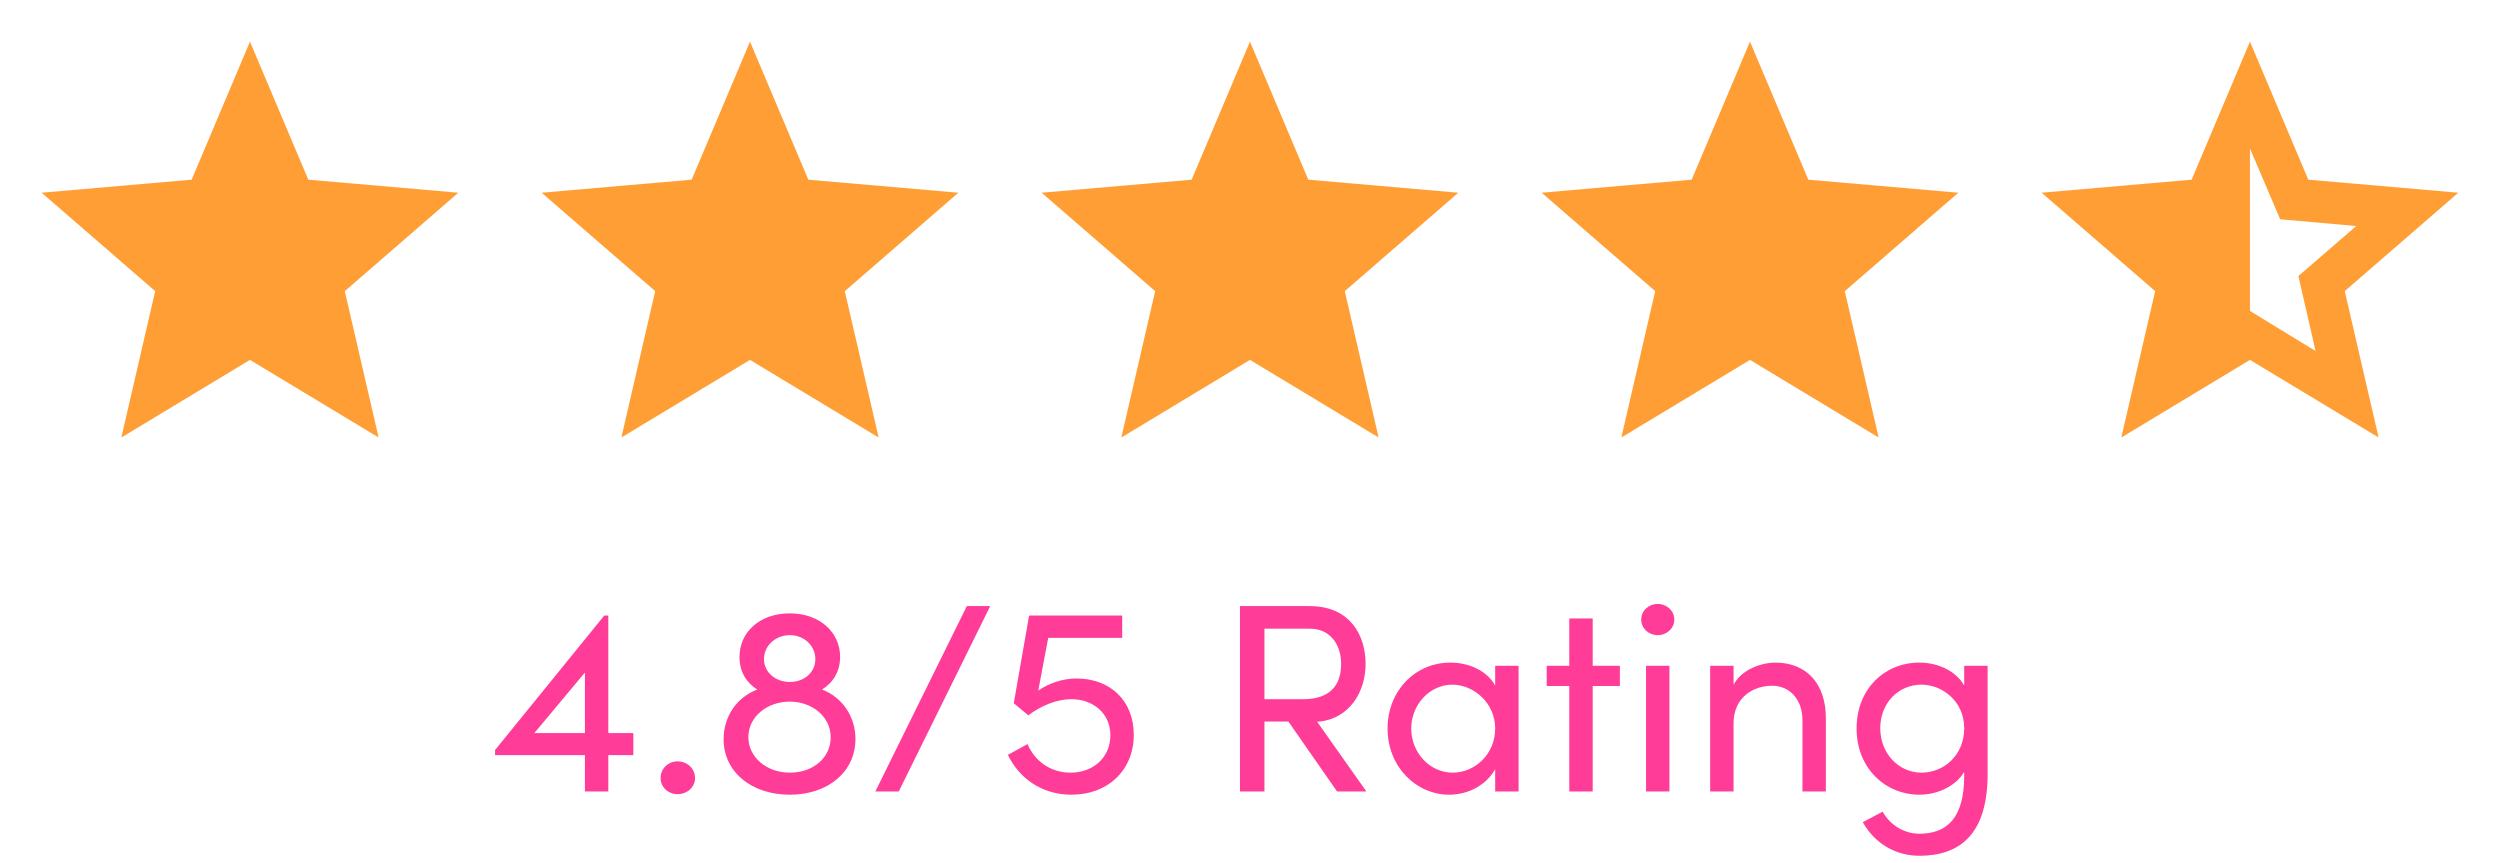 <svg xmlns="http://www.w3.org/2000/svg" fill="none" viewBox="0 0 223 77" height="77" width="223">
<mask height="45" width="45" y="0" x="0" maskUnits="userSpaceOnUse" style="mask-type:alpha" id="mask0_312_145">
<rect fill="#D9D9D9" height="44.6" width="44.6" y="0"></rect>
</mask>
<g mask="url(#mask0_312_145)">
<path fill="#FF9E35" d="M10.823 39.025L13.843 25.97L3.715 17.19L17.095 16.028L22.298 3.717L27.502 16.028L40.882 17.19L30.754 25.97L33.773 39.025L22.298 32.103L10.823 39.025Z"></path>
</g>
<mask height="45" width="46" y="0" x="44" maskUnits="userSpaceOnUse" style="mask-type:alpha" id="mask1_312_145">
<rect fill="#D9D9D9" height="44.6" width="44.6" x="44.602"></rect>
</mask>
<g mask="url(#mask1_312_145)">
<path fill="#FF9E35" d="M55.425 39.025L58.444 25.97L48.316 17.19L61.696 16.028L66.9 3.717L72.103 16.028L85.483 17.19L75.355 25.97L78.375 39.025L66.9 32.103L55.425 39.025Z"></path>
</g>
<mask height="45" width="45" y="0" x="89" maskUnits="userSpaceOnUse" style="mask-type:alpha" id="mask2_312_145">
<rect fill="#D9D9D9" height="44.6" width="44.6" x="89.199"></rect>
</mask>
<g mask="url(#mask2_312_145)">
<path fill="#FF9E35" d="M100.022 39.025L103.042 25.97L92.914 17.19L106.294 16.028L111.497 3.717L116.701 16.028L130.081 17.19L119.953 25.97L122.973 39.025L111.497 32.103L100.022 39.025Z"></path>
</g>
<mask height="45" width="46" y="0" x="133" maskUnits="userSpaceOnUse" style="mask-type:alpha" id="mask3_312_145">
<rect fill="#D9D9D9" height="44.6" width="44.6" x="133.801"></rect>
</mask>
<g mask="url(#mask3_312_145)">
<path fill="#FF9E35" d="M144.624 39.025L147.644 25.97L137.516 17.19L150.896 16.028L156.099 3.717L161.302 16.028L174.682 17.19L164.554 25.97L167.574 39.025L156.099 32.103L144.624 39.025Z"></path>
</g>
<mask height="45" width="45" y="0" x="178" maskUnits="userSpaceOnUse" style="mask-type:alpha" id="mask4_312_145">
<rect fill="#D9D9D9" height="44.6" width="44.6" x="178.398"></rect>
</mask>
<g mask="url(#mask4_312_145)">
<path fill="#FF9E35" d="M206.55 31.313L205.017 24.623L210.174 20.163L203.391 19.559L200.697 13.241V27.736L206.55 31.313ZM189.221 39.025L192.241 25.97L182.113 17.19L195.493 16.028L200.697 3.717L205.9 16.028L219.28 17.19L209.152 25.97L212.172 39.025L200.697 32.103L189.221 39.025Z"></path>
</g>
<path fill="#FF3D98" d="M54.262 65.392H56.494V67.36H54.262V70.6H52.174V67.36H44.158V66.904L53.902 54.904H54.262V65.392ZM52.174 59.992L47.662 65.392H52.174V59.992ZM60.438 70.84C59.622 70.84 58.926 70.24 58.926 69.4C58.926 68.536 59.622 67.912 60.438 67.912C61.278 67.912 61.998 68.536 61.998 69.4C61.998 70.24 61.278 70.84 60.438 70.84ZM73.33 61.504C75.13 62.2 76.306 63.904 76.306 65.92C76.306 68.848 73.858 70.888 70.45 70.888C67.018 70.888 64.546 68.848 64.546 65.944C64.546 63.904 65.722 62.2 67.546 61.504C66.586 60.904 65.962 59.92 65.962 58.6C65.962 56.392 67.762 54.712 70.45 54.712C73.114 54.712 74.938 56.392 74.938 58.6C74.938 59.92 74.29 60.904 73.33 61.504ZM70.45 56.656C69.154 56.656 68.146 57.616 68.146 58.792C68.146 59.944 69.154 60.832 70.45 60.832C71.746 60.832 72.73 59.968 72.73 58.792C72.73 57.616 71.746 56.656 70.45 56.656ZM70.45 68.92C72.61 68.92 74.098 67.528 74.098 65.776C74.098 63.904 72.418 62.584 70.45 62.584C68.434 62.584 66.754 63.928 66.754 65.752C66.754 67.528 68.362 68.92 70.45 68.92ZM80.168 70.6H78.08L86.24 54.064H88.328L80.168 70.6ZM96.021 60.52C99.021 60.52 101.133 62.488 101.133 65.536C101.133 68.728 98.805 70.888 95.589 70.888C92.877 70.888 90.885 69.376 89.901 67.336L91.653 66.376C92.277 67.816 93.621 68.92 95.493 68.92C97.533 68.92 99.045 67.552 99.045 65.584C99.045 63.616 97.485 62.368 95.565 62.368C94.269 62.368 92.925 62.92 91.725 63.808L90.429 62.728L91.797 54.904H100.101V56.896H93.501L92.613 61.6C93.549 60.952 94.773 60.52 96.021 60.52ZM121.884 70.6H119.268L114.924 64.36H112.788V70.6H110.604V54.064H116.82C120.42 54.064 121.812 56.656 121.812 59.224C121.812 61.624 120.444 64.168 117.492 64.384L121.884 70.6ZM116.868 56.08H112.788V62.368H116.244C118.668 62.368 119.628 61.096 119.628 59.224C119.628 57.376 118.548 56.08 116.868 56.08ZM133.37 61.144V59.392H135.458V70.6H133.37V68.608C132.626 69.952 131.066 70.888 129.266 70.888C126.338 70.888 123.77 68.416 123.77 64.984C123.77 61.672 126.194 59.104 129.362 59.104C131.042 59.104 132.626 59.824 133.37 61.144ZM129.578 68.92C131.57 68.92 133.37 67.264 133.37 64.984C133.37 62.68 131.426 61.072 129.554 61.072C127.514 61.072 125.882 62.872 125.882 64.984C125.882 67.12 127.514 68.92 129.578 68.92ZM142.068 59.392H144.492V61.192H142.068V70.6H139.98V61.192H137.964V59.392H139.98V55.168H142.068V59.392ZM147.859 56.656C147.067 56.656 146.395 56.056 146.395 55.264C146.395 54.472 147.067 53.872 147.859 53.872C148.675 53.872 149.347 54.472 149.347 55.264C149.347 56.056 148.675 56.656 147.859 56.656ZM148.915 70.6H146.827V59.392H148.915V70.6ZM158.354 59.104C161.138 59.104 162.89 60.976 162.866 64.12V70.6H160.778V64.24C160.778 62.368 159.626 61.168 158.066 61.168C156.506 61.168 154.634 62.104 154.634 64.528V70.6H152.546V59.392H154.634V61.096C155.306 59.728 157.13 59.104 158.354 59.104ZM175.207 61.144V59.392H177.295V69.04C177.295 74.344 174.895 76.336 171.199 76.336C169.159 76.336 167.263 75.304 166.159 73.336L167.935 72.4C168.631 73.672 169.951 74.368 171.199 74.368C173.671 74.368 175.207 72.976 175.207 69.184V68.848C174.463 70.12 172.831 70.888 171.223 70.888C168.151 70.888 165.607 68.512 165.607 64.984C165.607 61.432 168.127 59.104 171.199 59.104C172.879 59.104 174.463 59.848 175.207 61.144ZM171.391 68.92C173.407 68.92 175.207 67.36 175.207 64.96C175.207 62.536 173.239 61.072 171.391 61.072C169.351 61.072 167.719 62.704 167.719 64.96C167.719 67.192 169.351 68.92 171.391 68.92Z"></path>
</svg>
